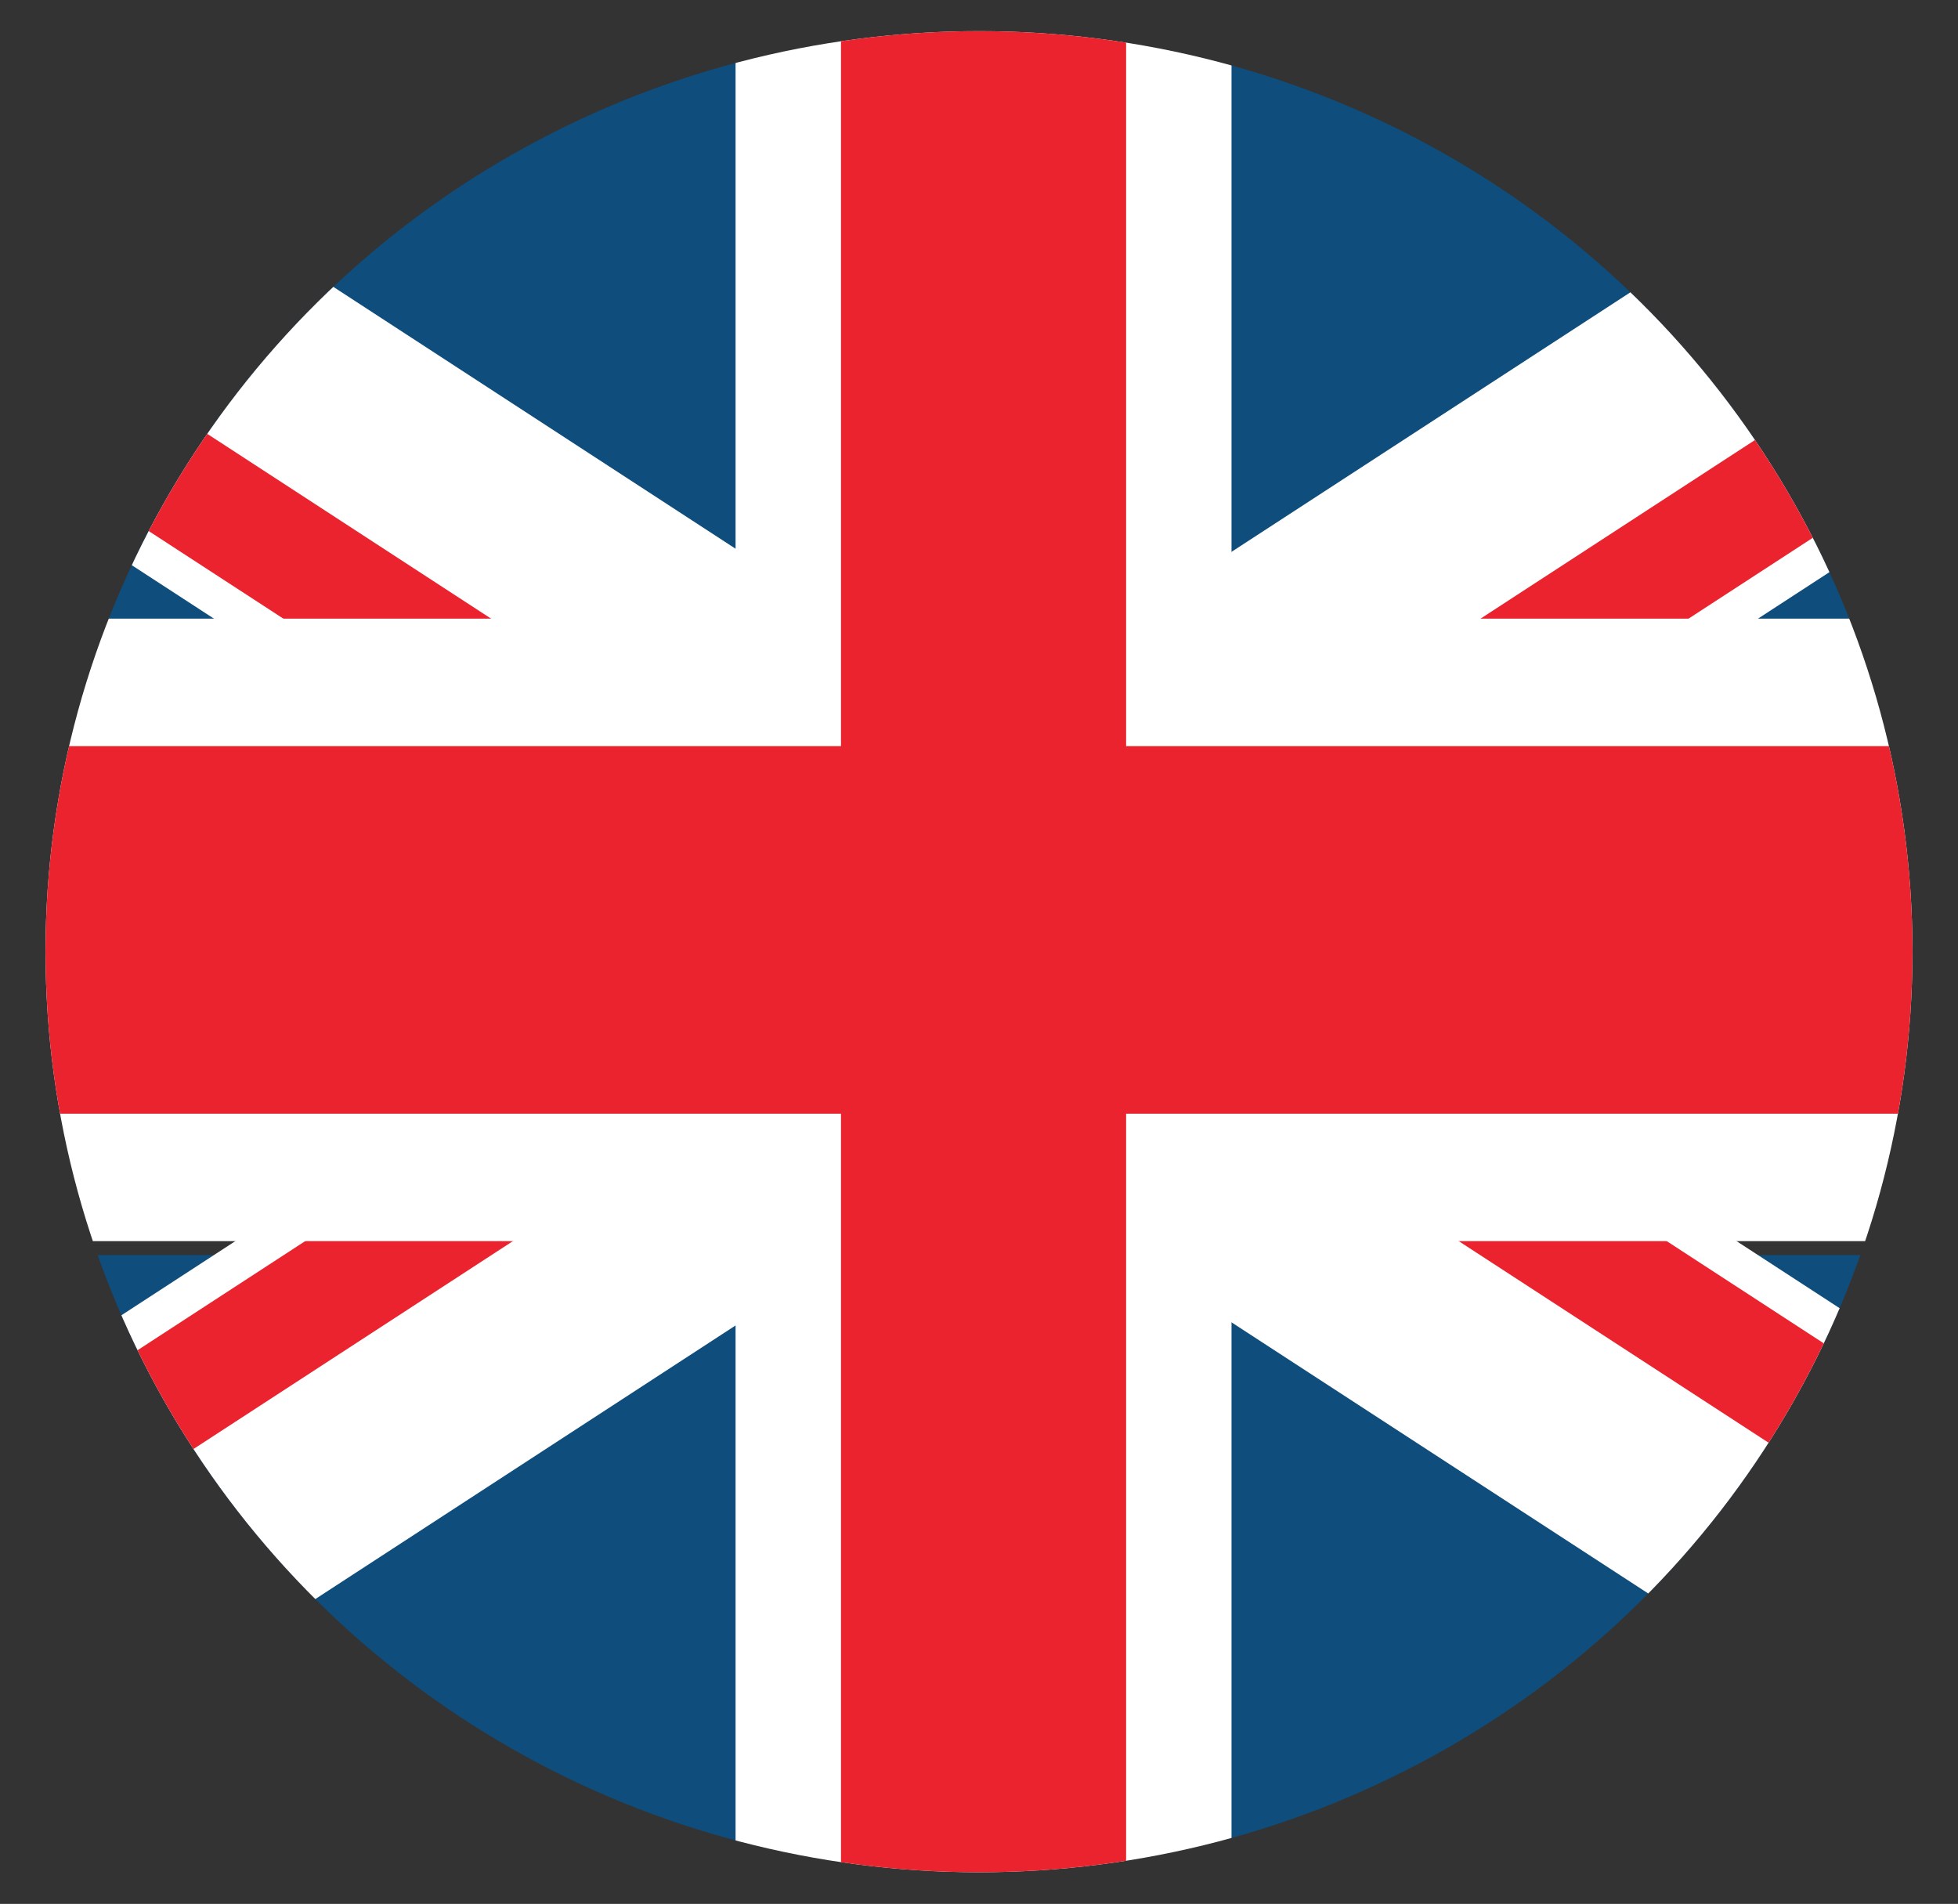 <svg id="Livello_1" data-name="Livello 1" xmlns="http://www.w3.org/2000/svg" xmlns:xlink="http://www.w3.org/1999/xlink" viewBox="0 0 40.86 39.73"><rect x="0" y="0" width="40.86" height="39.73" fill="#333333" stroke="none"/><defs><style>.cls-1{fill:none;}.cls-2{clip-path:url(#clip-path);}.cls-3{fill:#0e4d7c;}.cls-4{fill:#fff;}.cls-5{fill:#ea232e;}</style><clipPath id="clip-path"><ellipse class="cls-1" cx="20.43" cy="19.86" rx="19.48" ry="19.21"/></clipPath></defs><title>flag_en</title><g class="cls-2"><rect class="cls-3" x="-9.32" y="-0.17" width="24.82" height="13.09"/><polygon class="cls-4" points="-2.5 -0.17 -9.32 -0.17 -9.32 3.94 23.92 25.57 32 22.29 -2.5 -0.17"/><polygon class="cls-5" points="-9.32 0.17 -9.32 3 24.36 24.91 25.67 22.95 -9.32 0.17"/><rect class="cls-3" x="25.65" y="-0.17" width="24.82" height="13.09"/><polygon class="cls-4" points="43.66 -0.17 50.47 -0.17 50.47 3.94 17.23 25.57 9.14 22.29 43.66 -0.17"/><polygon class="cls-5" points="50.47 0.17 50.47 3 16.79 24.91 15.47 22.95 50.47 0.17"/><rect class="cls-3" x="25.65" y="26.19" width="24.82" height="13.09"/><polygon class="cls-4" points="43.66 39.28 50.47 39.28 50.47 35.16 17.23 13.53 9.14 16.82 43.66 39.28"/><polygon class="cls-5" points="50.47 38.93 50.47 36.11 16.79 14.19 15.47 16.16 50.47 38.93"/><rect class="cls-3" x="-9.32" y="26.19" width="24.82" height="13.09"/><polygon class="cls-4" points="-2.5 39.28 -9.32 39.28 -9.32 35.16 23.92 13.53 32 16.82 -2.5 39.28"/><polygon class="cls-5" points="-9.32 38.93 -9.32 36.11 24.36 14.19 25.67 16.16 -9.32 38.93"/><polygon class="cls-4" points="50.47 12.91 25.7 12.91 25.7 -0.17 15.35 -0.17 15.35 12.91 -9.32 12.91 -9.32 25.9 15.35 25.9 15.35 39.28 25.7 39.28 25.7 25.9 50.47 25.9 50.47 12.91"/><polygon class="cls-5" points="50.47 15.57 23.5 15.57 23.5 -0.17 17.55 -0.17 17.55 15.57 -9.32 15.57 -9.32 23.24 17.55 23.24 17.55 39.28 23.5 39.28 23.5 23.24 50.47 23.24 50.47 15.57"/></g></svg>